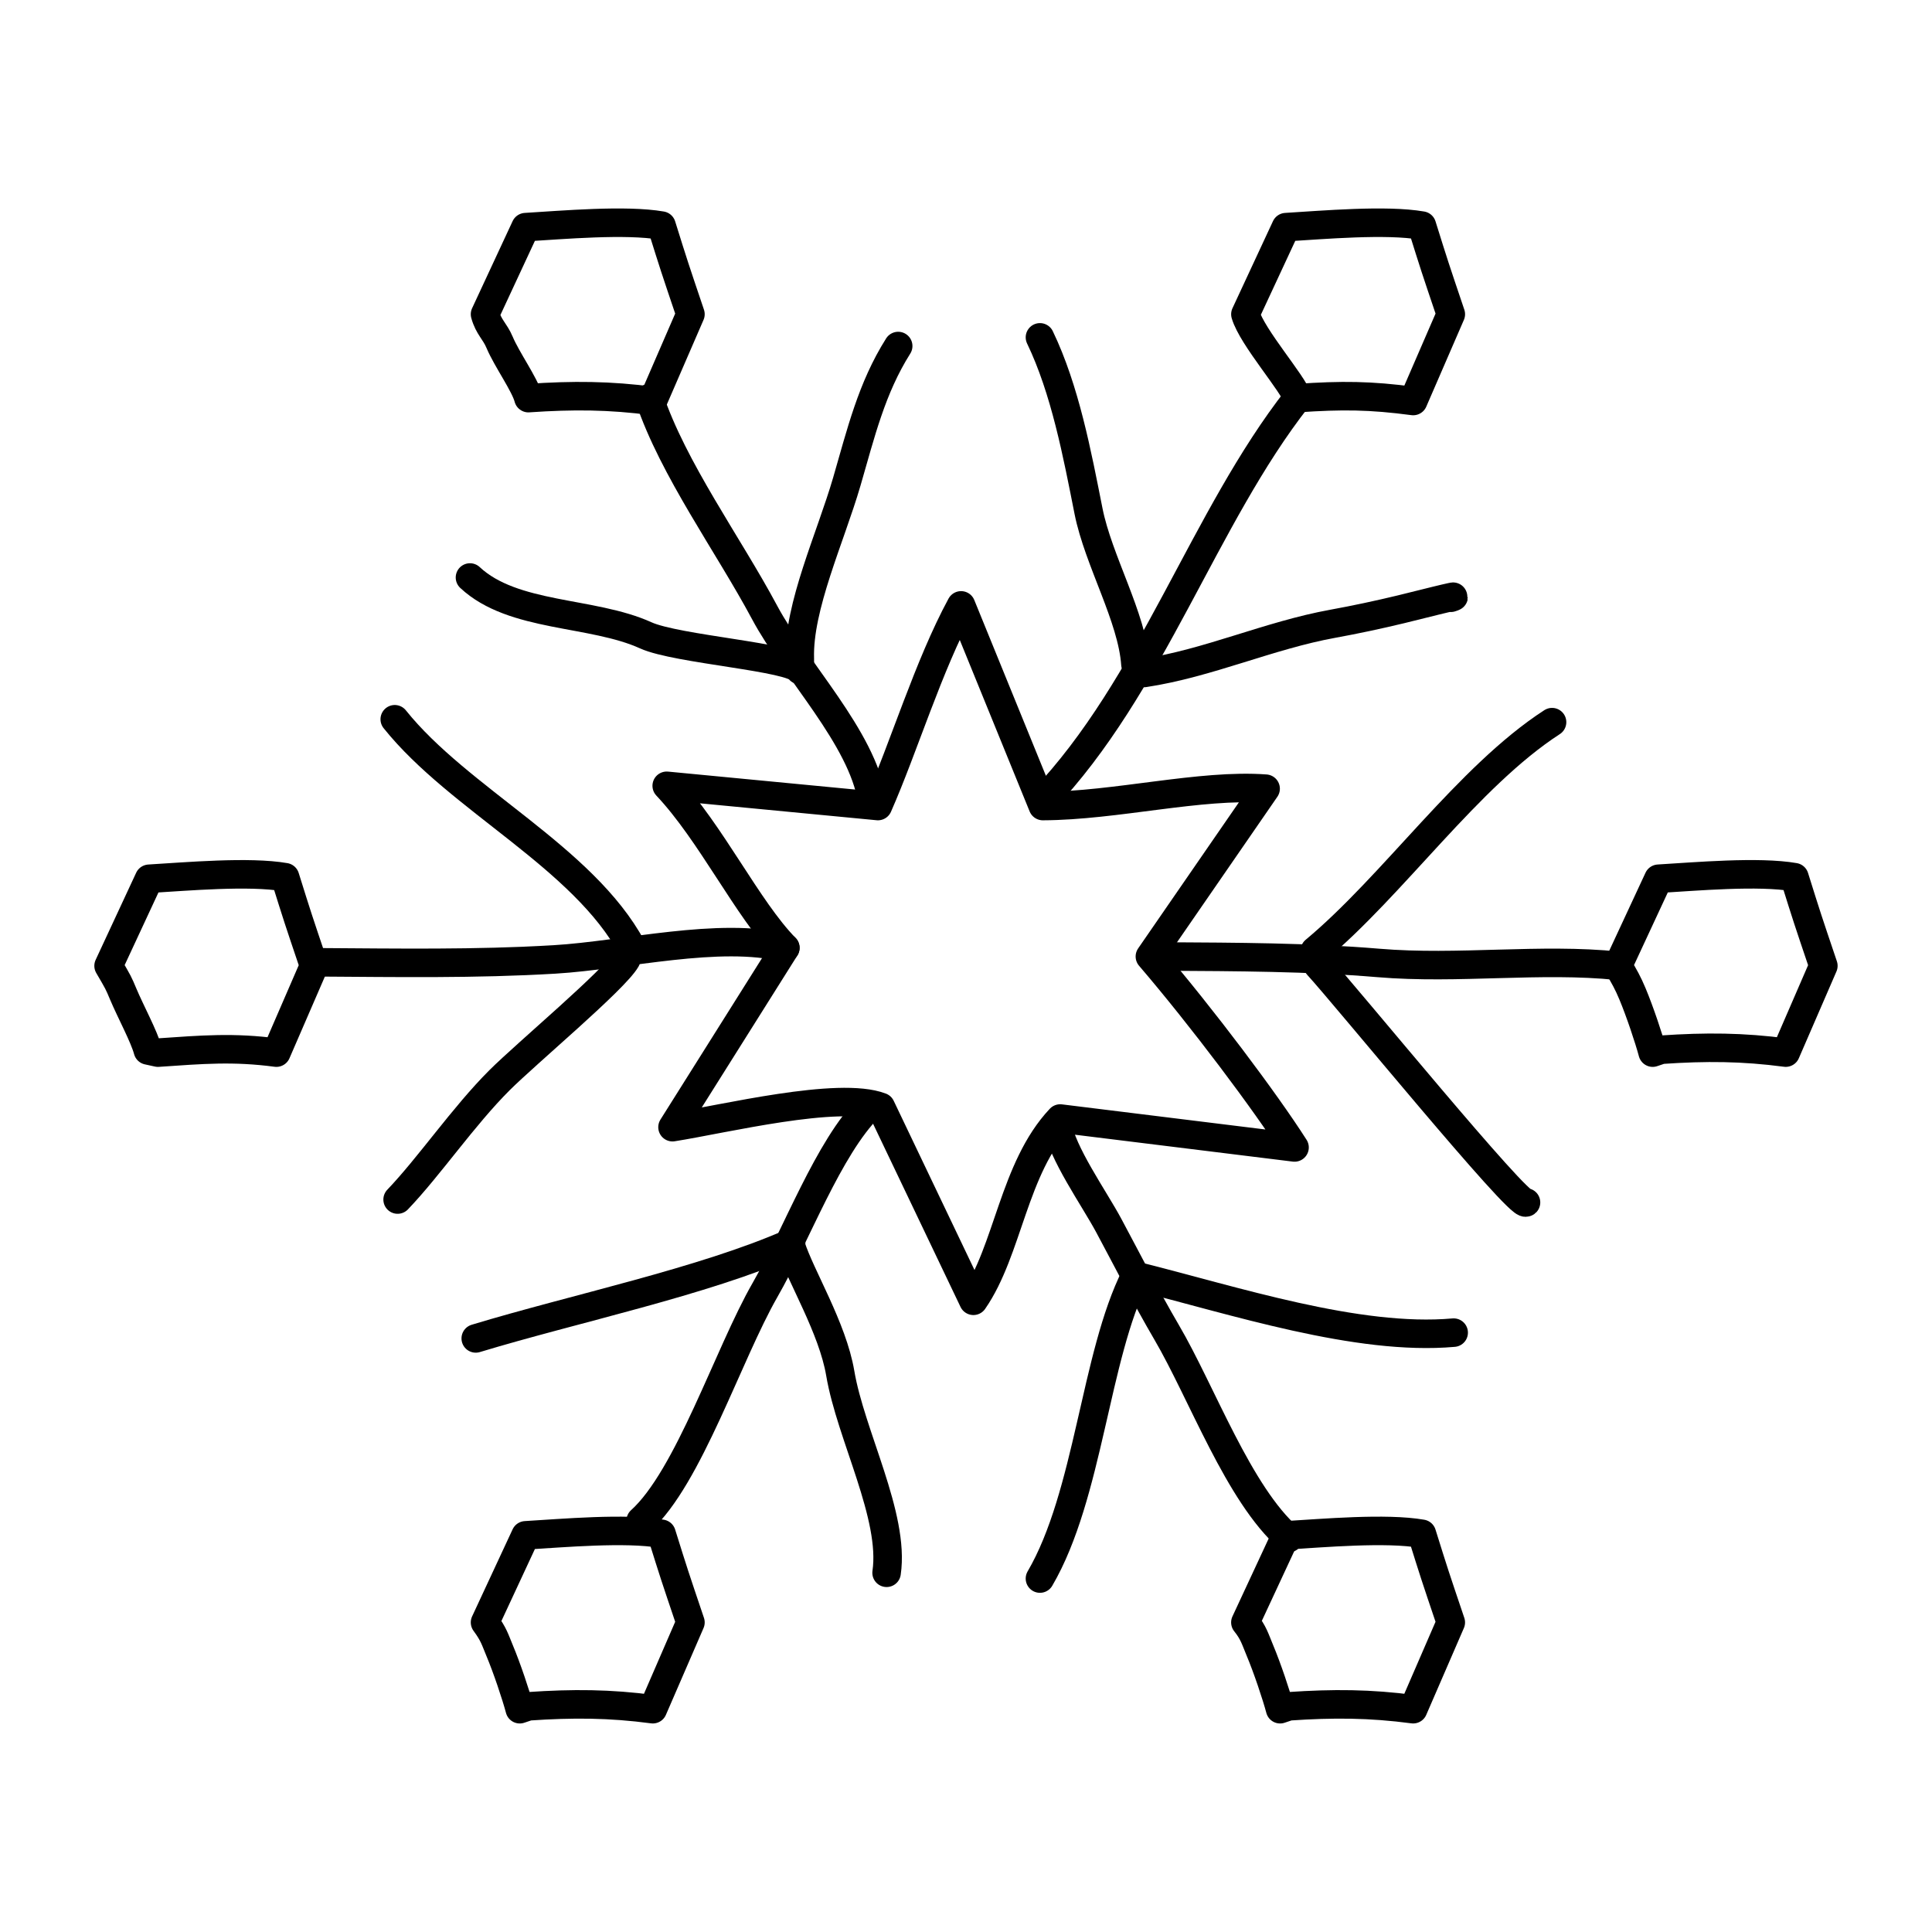 <?xml version="1.0" encoding="UTF-8"?>
<!-- Uploaded to: SVG Repo, www.svgrepo.com, Generator: SVG Repo Mixer Tools -->
<svg width="800px" height="800px" version="1.1" viewBox="144 144 512 512" xmlns="http://www.w3.org/2000/svg">
 <g fill="none" stroke="#000000" stroke-linecap="round" stroke-linejoin="round" stroke-miterlimit="10" stroke-width="1.5">
  <path transform="matrix(5.038 0 0 5.038 148.09 148.09)" d="m40.499 49.046c-1.993-2.038-3.91-6.054-6.24-8.523l11.11 1.065c1.372-3.116 2.653-7.375 4.374-10.555l4.301 10.555c3.834-0.014 8.29-1.167 11.719-0.913l-6.088 8.827c2.739 3.197 6.088 7.658 7.609 10.045l-12.327-1.522c-2.459 2.615-2.73 6.944-4.566 9.588l-4.869-10.197c-2.211-0.847-8.29 0.646-10.958 1.065z"/>
  <path transform="matrix(5.038 0 0 5.038 148.09 148.09)" d="m67.437 20.13c2.347-0.161 3.836-0.147 6.088 0.152l1.979-4.565c-0.853-2.526-0.853-2.526-1.521-4.662-1.882-0.328-5.203-0.035-7.153 0.082l-2.131 4.581c0.354 1.216 2.545 3.684 2.739 4.412"/>
  <path transform="matrix(5.038 0 0 5.038 148.09 148.09)" d="m86.577 54.406c2.347-0.161 4.293-0.146 6.545 0.152l1.979-4.566c-0.853-2.526-0.853-2.526-1.522-4.662-1.881-0.328-5.203-0.034-7.153 0.082l-2.13 4.581c0.34 0.576 0.52 0.89 0.766 1.478 0.381 0.909 0.867 2.36 1.061 3.088z"/>
  <path transform="matrix(5.038 0 0 5.038 148.09 148.09)" d="m66.98 88.944c2.346-0.161 4.292-0.147 6.544 0.152l1.979-4.565c-0.853-2.526-0.853-2.526-1.521-4.662-1.882-0.329-5.203-0.035-7.153 0.081l-2.131 4.581c0.434 0.54 0.52 0.89 0.766 1.478 0.382 0.909 0.868 2.36 1.061 3.088z"/>
  <path transform="matrix(5.038 0 0 5.038 148.09 148.09)" d="m26.984 88.944c2.346-0.161 4.292-0.147 6.544 0.152l1.979-4.565c-0.853-2.526-0.853-2.526-1.521-4.662-1.881-0.329-5.203-0.035-7.153 0.081l-2.131 4.581c0.468 0.638 0.52 0.89 0.766 1.478 0.382 0.909 0.868 2.36 1.061 3.088z"/>
  <path transform="matrix(5.038 0 0 5.038 148.09 148.09)" d="m7.496 54.559c2.347-0.161 3.979-0.299 6.23 0l1.979-4.566c-0.853-2.526-0.853-2.526-1.521-4.662-1.881-0.328-5.203-0.034-7.153 0.082l-2.131 4.581c0.52 0.89 0.52 0.89 0.767 1.478 0.381 0.909 1.106 2.243 1.299 2.971z"/>
  <path transform="matrix(5.038 0 0 5.038 148.09 148.09)" d="m26.984 20.13c2.346-0.161 4.292-0.147 6.544 0.152l1.979-4.565c-0.853-2.526-0.853-2.526-1.521-4.662-1.881-0.328-5.203-0.035-7.153 0.082l-2.131 4.581c0.19 0.687 0.52 0.89 0.766 1.478 0.381 0.907 1.324 2.207 1.517 2.935z"/>
  <path transform="matrix(5.038 0 0 5.038 148.09 148.09)" d="m54.044 41.285c5.729-6.014 8.455-14.855 13.393-21.155"/>
  <path transform="matrix(5.038 0 0 5.038 148.09 148.09)" d="m45.064 41.285c-0.53-3.318-4.019-6.814-5.664-9.896-1.894-3.544-4.805-7.528-6.055-11.259"/>
  <path transform="matrix(5.038 0 0 5.038 148.09 148.09)" d="m54.805 58.33c0.229 1.486 1.924 3.869 2.703 5.318 0.982 1.829 1.971 3.784 3.042 5.613 1.87 3.192 3.792 8.525 6.431 10.833"/>
  <path transform="matrix(5.038 0 0 5.038 148.09 148.09)" d="m60.588 49.503c3.572 0.021 7.443 0.03 11.102 0.338 4.203 0.354 8.548-0.273 12.605 0.151"/>
  <path transform="matrix(5.038 0 0 5.038 148.09 148.09)" d="m15.996 49.808c4.052 0.025 8.208 0.096 12.365-0.152 3.7-0.221 8.675-1.475 12.138-0.609"/>
  <path transform="matrix(5.038 0 0 5.038 148.09 148.09)" d="m32.889 79.181c2.523-2.276 4.601-8.756 6.542-12.139 1.653-2.883 3.327-7.474 5.481-9.625"/>
  <path transform="matrix(5.038 0 0 5.038 148.09 148.09)" d="m19.953 37.023c3.376 4.22 9.905 7.25 12.479 12.023"/>
  <path transform="matrix(5.038 0 0 5.038 148.09 148.09)" d="m20.104 62.287c1.664-1.737 3.452-4.371 5.36-6.277 1.415-1.412 6.055-5.289 6.663-6.354"/>
  <path transform="matrix(5.038 0 0 5.038 148.09 148.09)" d="m24.214 69.592c5.179-1.57 11.973-2.987 16.589-5.022v0.19c0.485 1.53 2.181 4.281 2.584 6.663 0.551 3.257 2.876 7.521 2.438 10.497"/>
  <path transform="matrix(5.038 0 0 5.038 148.09 148.09)" d="m75.655 69.288c-5.072 0.45-11.566-1.7-16.741-2.99-2.127 4.208-2.454 11.533-5.022 15.926"/>
  <path transform="matrix(5.038 0 0 5.038 148.09 148.09)" d="m79.46 62.439c-0.338 0.331-9.46-10.849-10.958-12.48l-0.152-0.761c4.131-3.438 8.067-9.165 12.48-12.023"/>
  <path transform="matrix(5.038 0 0 5.038 148.09 148.09)" d="m53.892 16.934c1.322 2.749 1.96 6.138 2.554 9.136 0.518 2.608 2.3 5.59 2.469 8.062l0.457 0.457c3.38-0.511 6.558-1.979 9.933-2.591 1.187-0.216 2.38-0.471 3.569-0.757 0.608-0.146 3.466-0.877 2.63-0.609"/>
  <path transform="matrix(5.038 0 0 5.038 148.09 148.09)" d="m23.91 29.566c2.271 2.124 6.426 1.763 9.249 3.043 1.635 0.742 7.772 1.143 8.101 1.827v-0.609c-0.083-2.721 1.612-6.354 2.47-9.295 0.747-2.568 1.303-4.92 2.705-7.142"/>
 </g>
</svg>